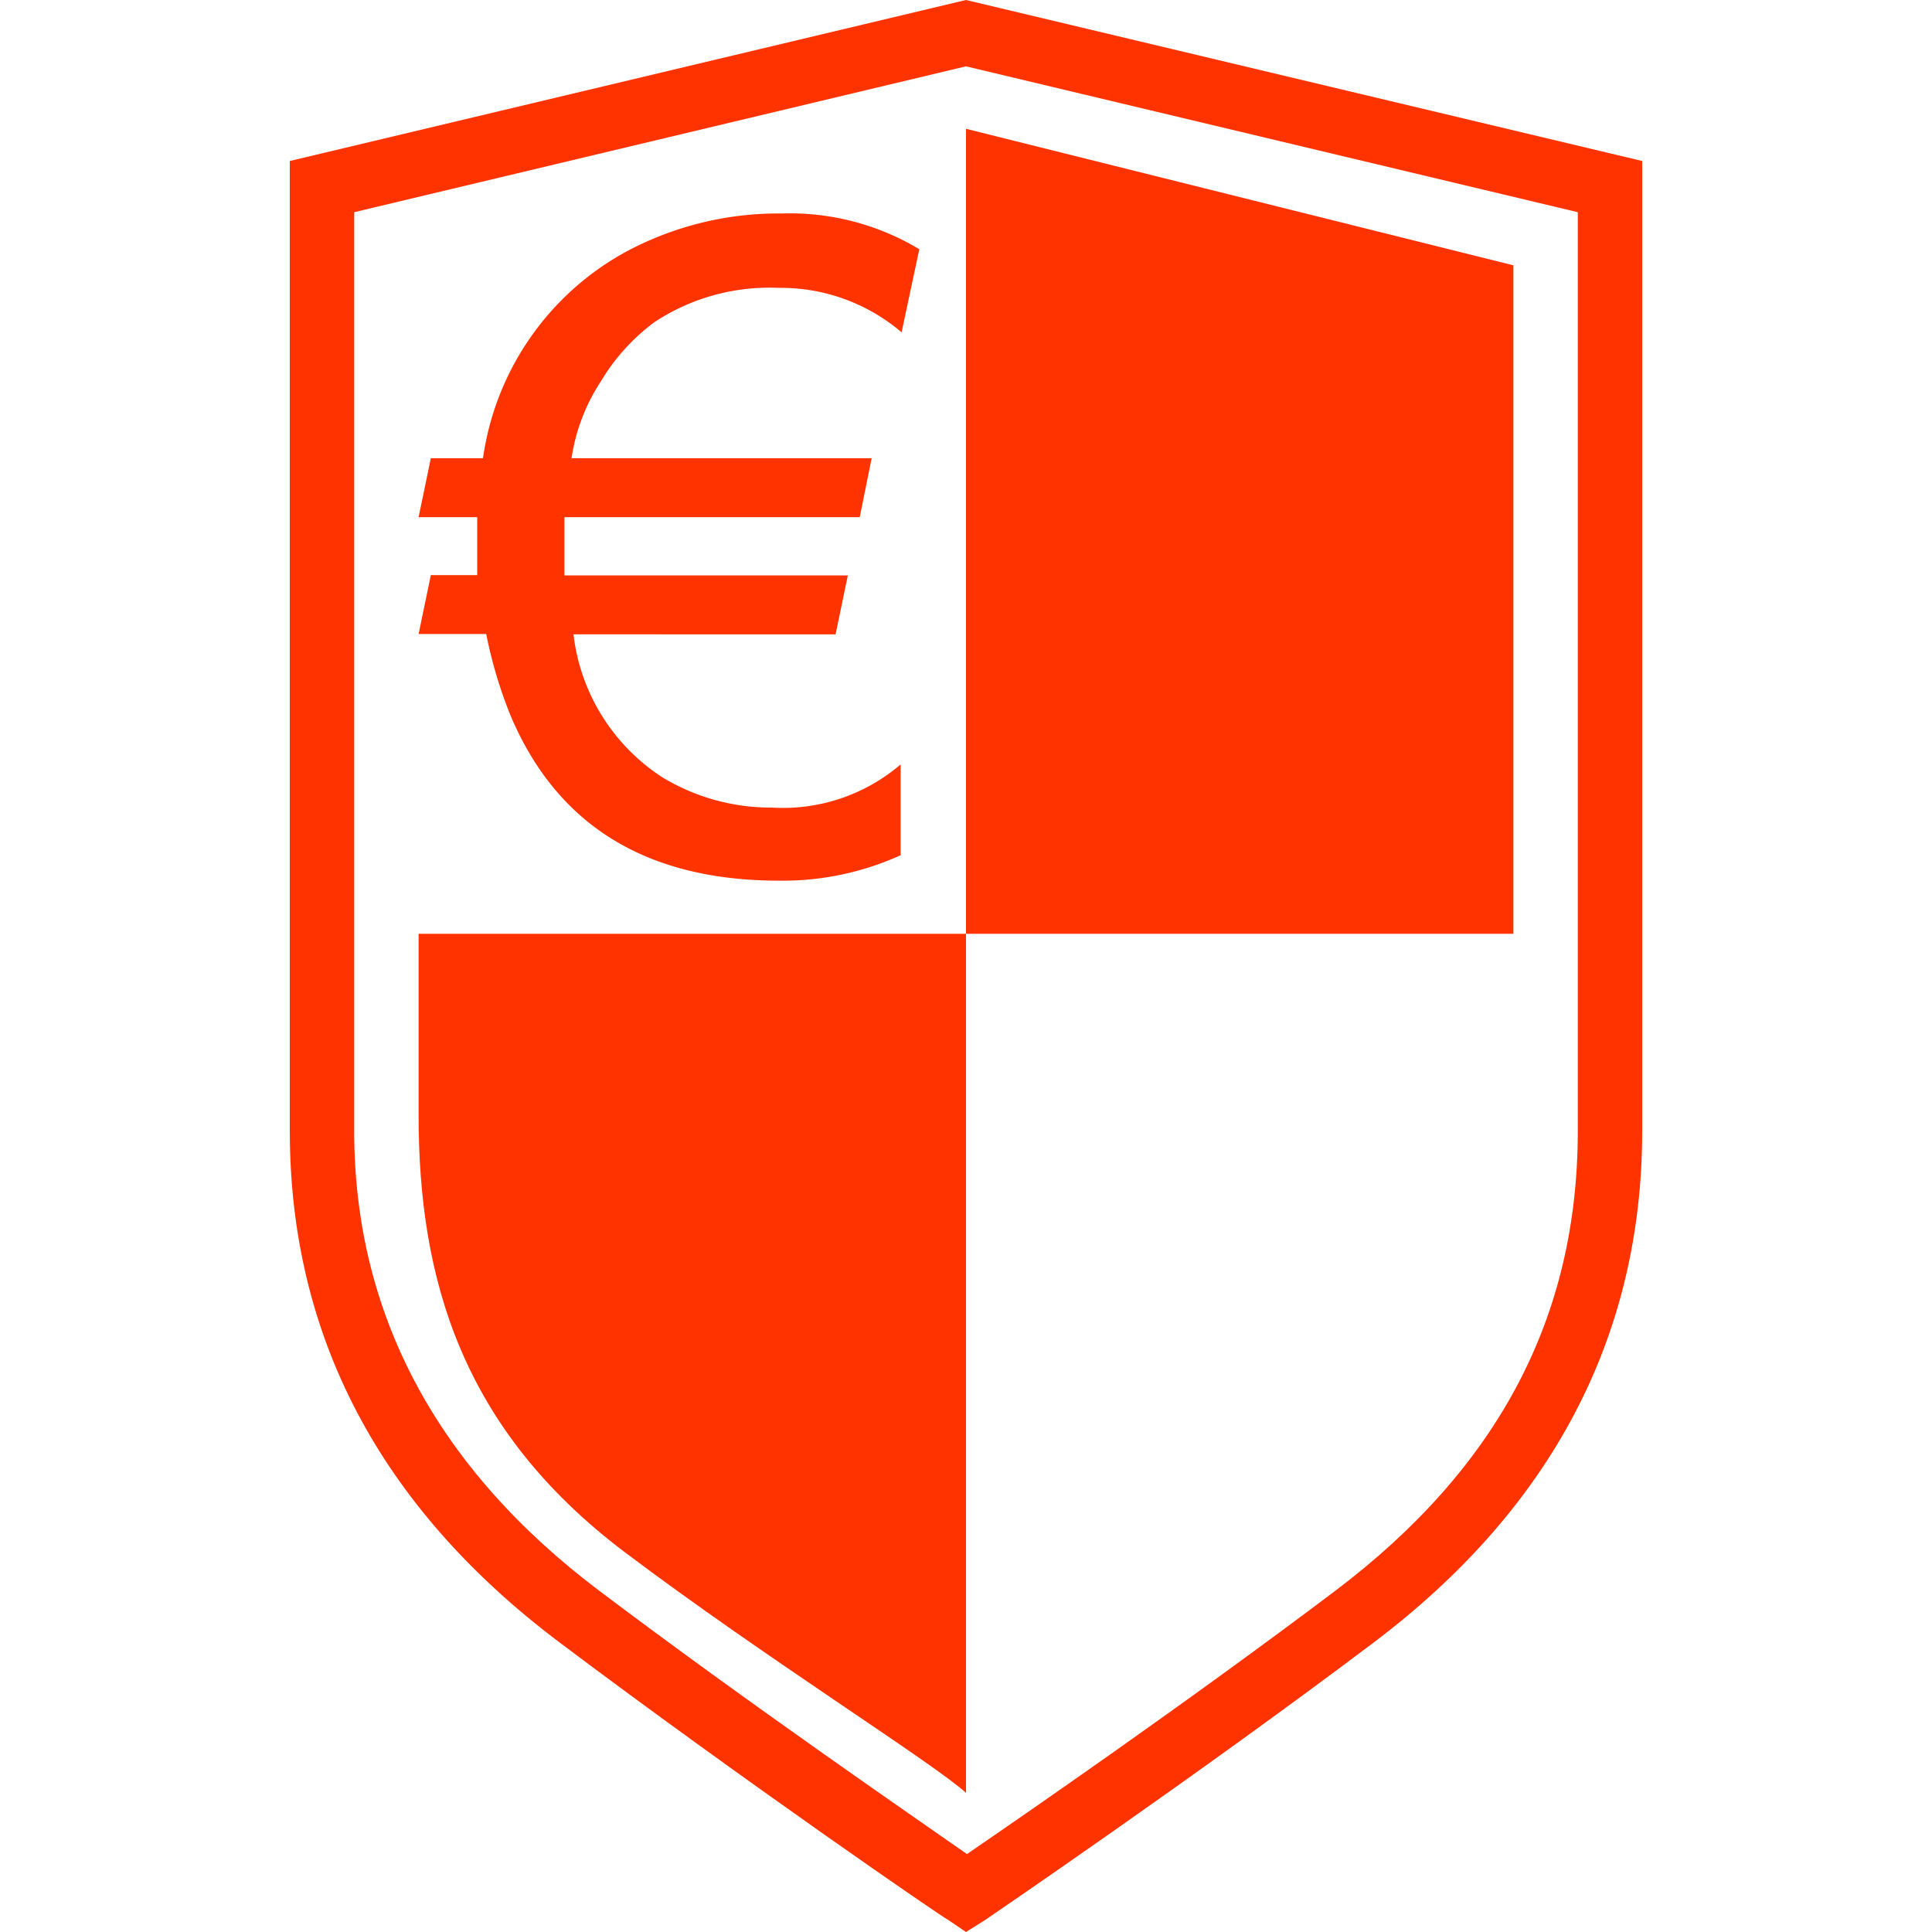 <svg xmlns="http://www.w3.org/2000/svg" width="60" height="60" viewBox="0 0 60 60"><defs><style>.cls-1{fill:#f30;}</style></defs><title>Kostenbewaking_color</title><g id="icons_orange" data-name="icons orange"><path class="cls-1" d="M30,60l-.56-.38c-.06,0-6.45-4.39-12.06-8.61S9,41.45,9,35.12V5L30,0,51,5V35.12c0,6.37-2.8,11.71-8.34,15.89s-12,8.57-12.07,8.62ZM11,6.59V35.12c0,5.67,2.56,10.48,7.62,14.29,4.6,3.47,9.74,7,11.41,8.17,1.68-1.15,6.83-4.7,11.43-8.17C46.53,45.58,49,40.91,49,35.12V6.59L30,2.06Z"></path><path class="cls-1" d="M30,4V29H47V8.24Z"></path><path class="cls-1" d="M19.41,48.21C23.72,51.46,29,54.76,30,55.68V29H13v5.63C13,39.71,14.33,44.38,19.41,48.21Z"></path><path class="cls-1" d="M24.18,8.94A6.49,6.49,0,0,0,20.33,10a6.34,6.34,0,0,0-1.68,1.86,5.93,5.93,0,0,0-.9,2.37h9.32l-.37,1.83H17.53c0,.19,0,.37,0,.55q0,1.05,0,1.26h8.8l-.38,1.83H17.81a6.14,6.14,0,0,0,2.76,4.44,6.5,6.5,0,0,0,3.4.94,5.62,5.62,0,0,0,4-1.34v2.82a8.86,8.86,0,0,1-3.77.79q-6.18,0-8.35-5.14a14.08,14.08,0,0,1-.75-2.52H13l.38-1.83h1.44q0-.57,0-1.24,0-.27,0-.56H13l.38-1.83H15a8.69,8.69,0,0,1,4.42-6.4,10,10,0,0,1,4.85-1.2,7.8,7.8,0,0,1,4.28,1.11L28,10.32A5.78,5.78,0,0,0,24.18,8.94Z"></path></g></svg>